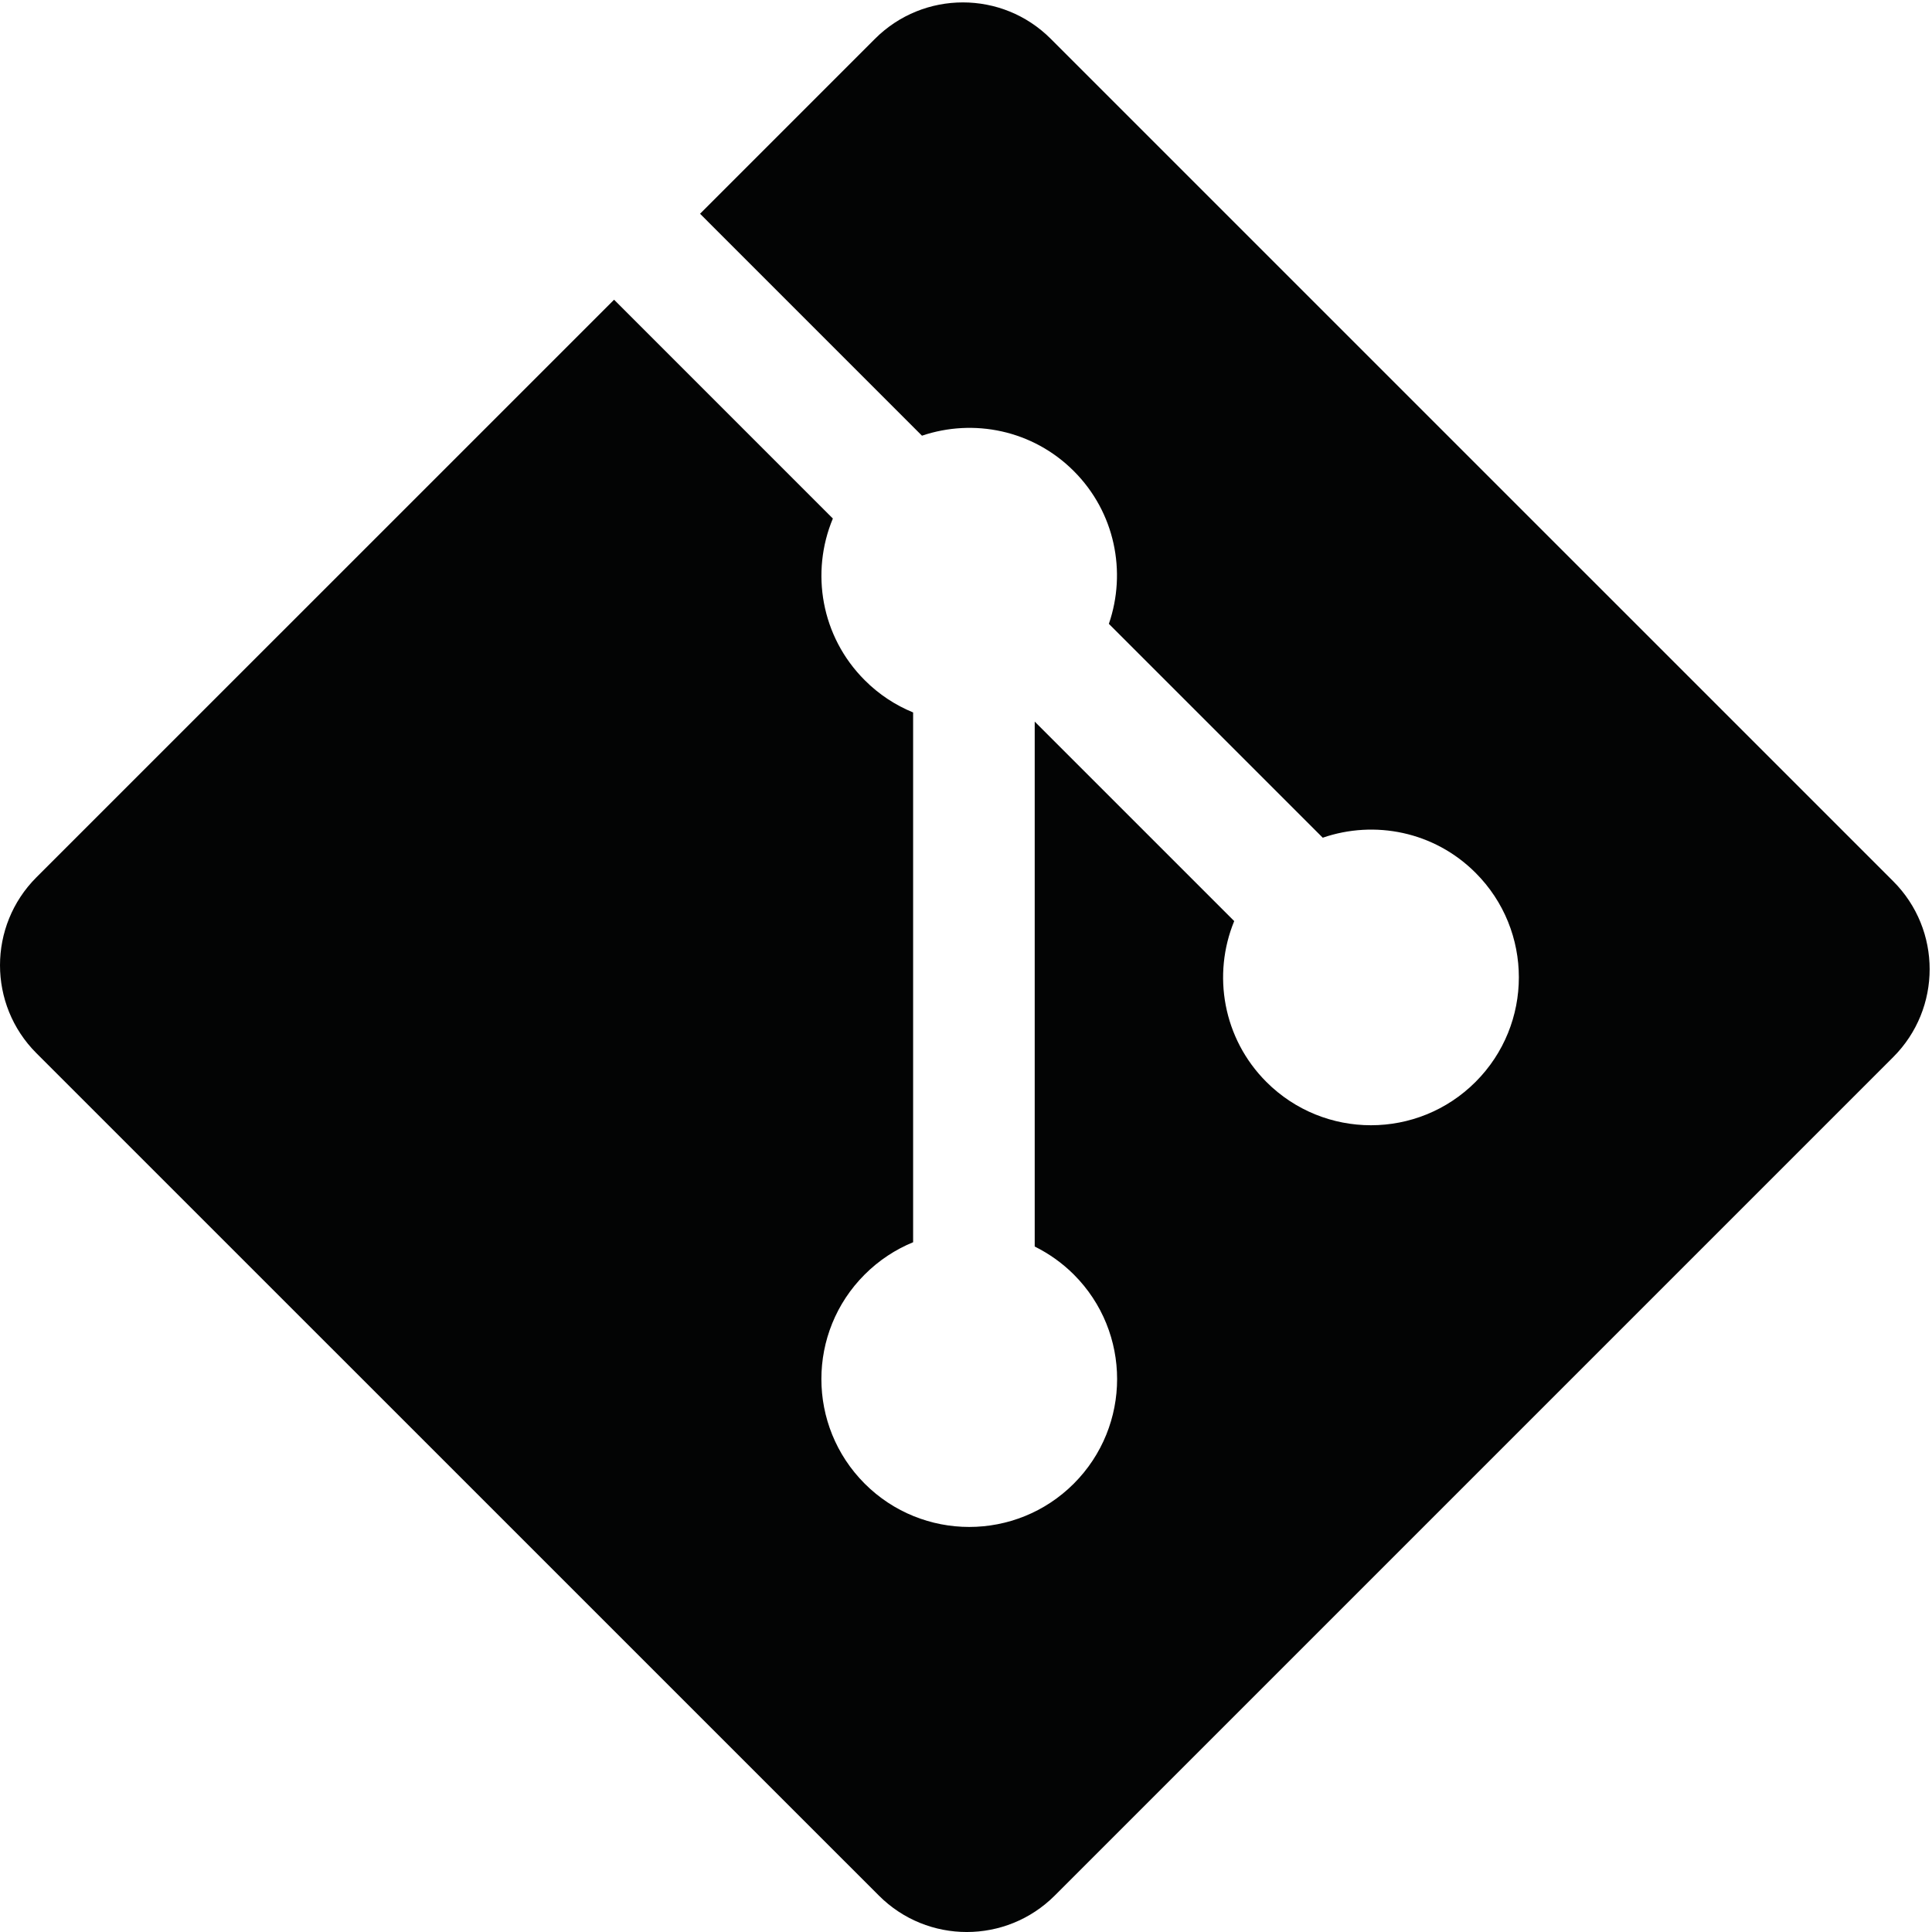 <svg clip-rule="evenodd" fill-rule="evenodd" stroke-linejoin="round" stroke-miterlimit="2" viewBox="0 0 92 92" xmlns="http://www.w3.org/2000/svg"><path d="m90.154 41.965-40.119-40.117c-2.309-2.311-6.056-2.311-8.369 0l-8.33 8.331 10.567 10.568c2.456-.83 5.273-.273 7.23 1.685 1.969 1.969 2.52 4.81 1.67 7.275l10.185 10.184c2.465-.849 5.307-.3 7.276 1.671 2.75 2.75 2.75 7.206 0 9.958-2.752 2.751-7.208 2.751-9.961 0-2.069-2.071-2.58-5.11-1.531-7.659l-9.5-9.499v24.997c.669.332 1.302.774 1.861 1.332 2.75 2.749 2.75 7.205 0 9.959-2.75 2.749-7.209 2.749-9.957 0-2.75-2.754-2.75-7.21 0-9.959.68-.68 1.467-1.193 2.306-1.537v-25.228c-.839-.344-1.625-.853-2.306-1.537-2.083-2.082-2.584-5.139-1.516-7.697l-10.418-10.42-27.51 27.507c-2.309 2.313-2.309 6.06 0 8.371l40.122 40.118c2.309 2.31 6.055 2.31 8.369 0l39.931-39.931c2.312-2.312 2.312-6.061 0-8.372z" fill="#030404" fill-rule="nonzero"/></svg>